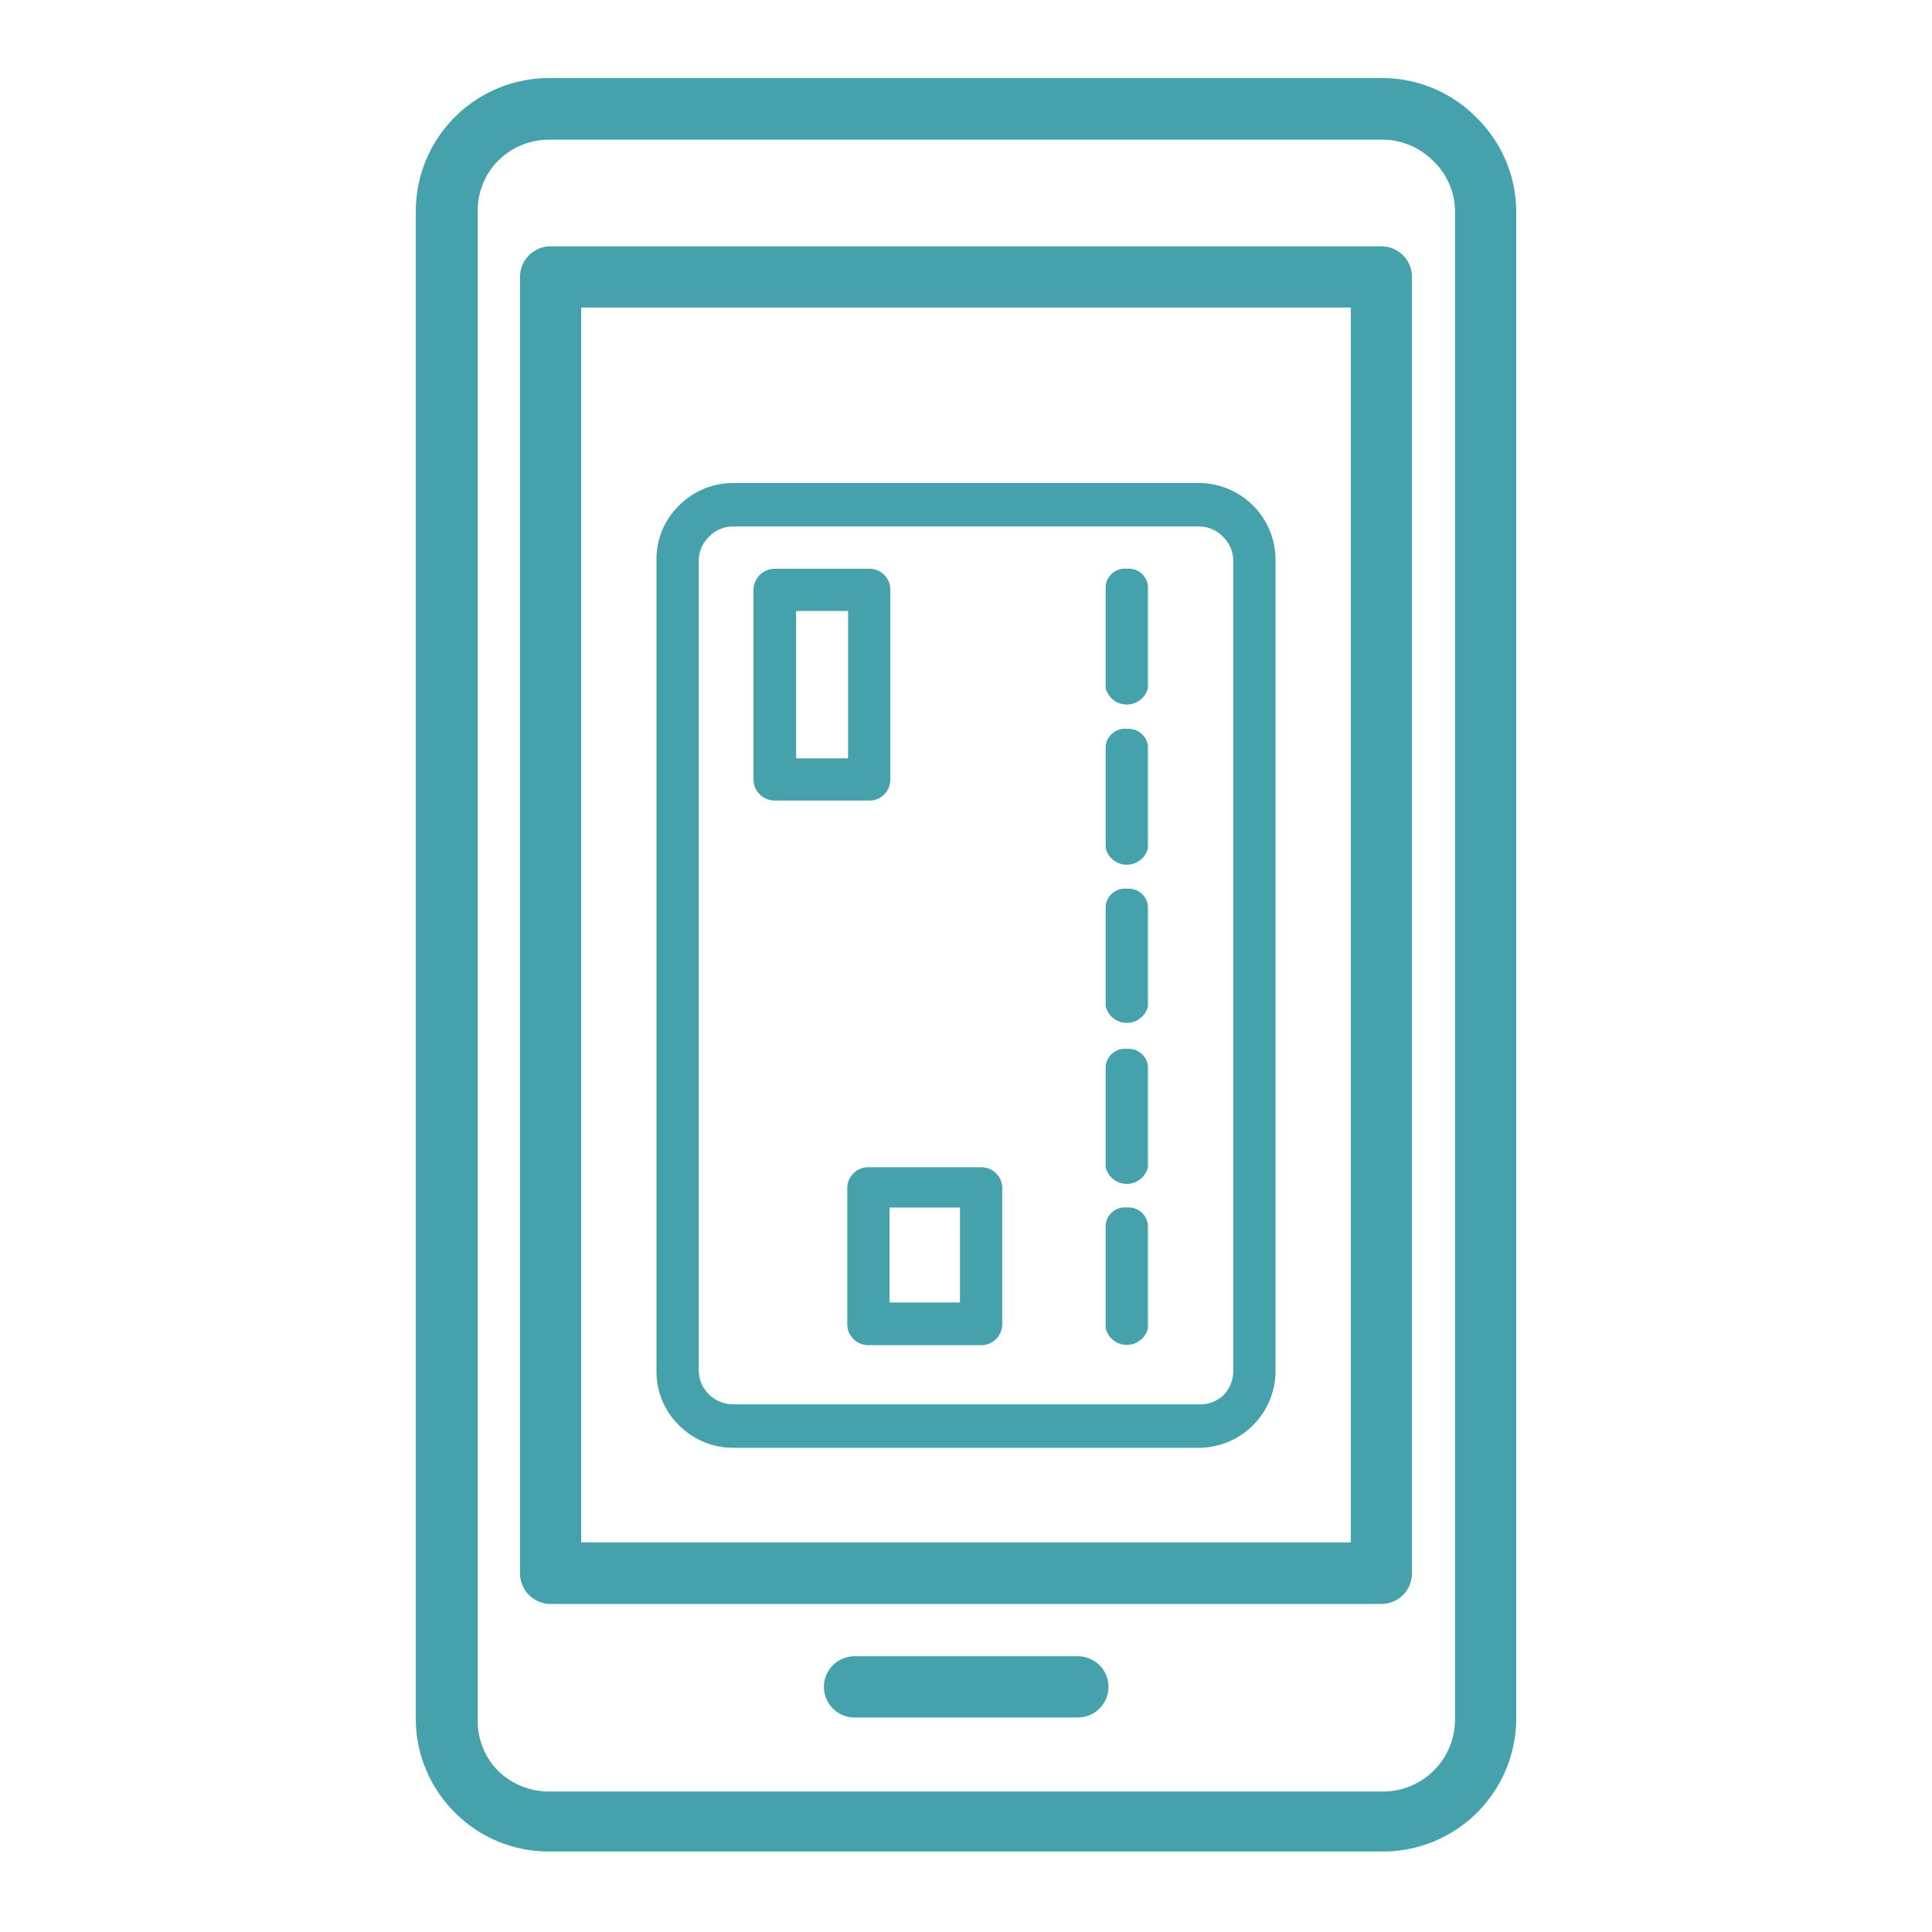 <svg xmlns="http://www.w3.org/2000/svg" xmlns:xlink="http://www.w3.org/1999/xlink" viewBox="0 0 48 48"><defs><style>.a{fill:none;}.b{clip-path:url(#a);}.c{fill:#45a1ac;}</style><clipPath id="a"><rect class="a" width="48" height="48"/></clipPath></defs><g class="b"><path class="c" d="M26.78,41.15H21.23a.76.76,0,0,0,0,1.52h5.55a.76.76,0,1,0,0-1.52Z"/><path class="c" d="M34.32,6.12H13.68a.76.76,0,0,0-.76.76V39.09a.76.76,0,0,0,.76.76H34.32a.76.76,0,0,0,.76-.76V6.88A.76.76,0,0,0,34.32,6.12ZM14.44,38.32V7.64H33.56V38.32Z"/><path class="c" d="M36.7,2.94a3.28,3.28,0,0,0-2.34-1H13.64a3.31,3.31,0,0,0-3.31,3.31V42.72A3.29,3.29,0,0,0,11.27,45l0,0a3.28,3.28,0,0,0,2.34,1H34.36a3.31,3.31,0,0,0,3.31-3.31V5.28A3.28,3.28,0,0,0,36.7,2.94Zm-.55,2.34V42.72a1.79,1.79,0,0,1-1.79,1.79H13.64a1.81,1.81,0,0,1-1.25-.5l0,0a1.74,1.74,0,0,1-.52-1.26V5.28A1.75,1.75,0,0,1,12.37,4a1.79,1.79,0,0,1,1.27-.53H34.36A1.78,1.78,0,0,1,35.61,4l0,0A1.75,1.75,0,0,1,36.15,5.28Z"/><path class="c" d="M28,30a.48.48,0,0,0-.53.43V33a.54.54,0,0,0,1.05,0V30.46A.48.48,0,0,0,28,30Z"/><path class="c" d="M24.38,29H21.57a.52.52,0,0,0-.52.53V32.9a.52.52,0,0,0,.52.52h2.81a.52.52,0,0,0,.52-.52V29.48A.52.52,0,0,0,24.38,29ZM23.85,30v2.36H22.1V30Z"/><path class="c" d="M22.12,19.36v-4.7a.52.52,0,0,0-.52-.53H19.25a.53.53,0,0,0-.53.53v4.7a.53.53,0,0,0,.53.53H21.6A.52.52,0,0,0,22.12,19.36Zm-1.05-4.18v3.66H19.78V15.18Z"/><path class="c" d="M29.79,12H18.21a1.89,1.89,0,0,0-1.34.56l.17.18h0l-.17-.18a1.86,1.86,0,0,0-.56,1.35V34.06a1.86,1.86,0,0,0,.56,1.35,1.89,1.89,0,0,0,1.34.56H29.79a1.91,1.91,0,0,0,1.9-1.91V13.94A1.91,1.91,0,0,0,29.79,12Zm.85,1.91V34.06a.86.86,0,0,1-.23.59,0,0,0,0,0,0,0,.83.83,0,0,1-.6.24H18.21a.86.86,0,0,1-.6-.25.84.84,0,0,1-.25-.6V13.94a.84.84,0,0,1,.25-.6.83.83,0,0,1,.6-.26H29.79a.83.83,0,0,1,.6.26A.84.84,0,0,1,30.64,13.94Z"/><path class="c" d="M28,14.13a.48.48,0,0,0-.53.43v2.53a.54.54,0,0,0,1.05,0V14.56A.48.48,0,0,0,28,14.13Z"/><path class="c" d="M28,18.11a.48.48,0,0,0-.53.43v2.53a.54.54,0,0,0,1.05,0V18.54A.48.48,0,0,0,28,18.11Z"/><path class="c" d="M28,22.08a.48.48,0,0,0-.53.43V25a.54.54,0,0,0,1.05,0V22.51A.48.48,0,0,0,28,22.08Z"/><path class="c" d="M28,26.06a.48.48,0,0,0-.53.43V29a.54.54,0,0,0,1.05,0V26.49A.48.48,0,0,0,28,26.06Z"/></g></svg>